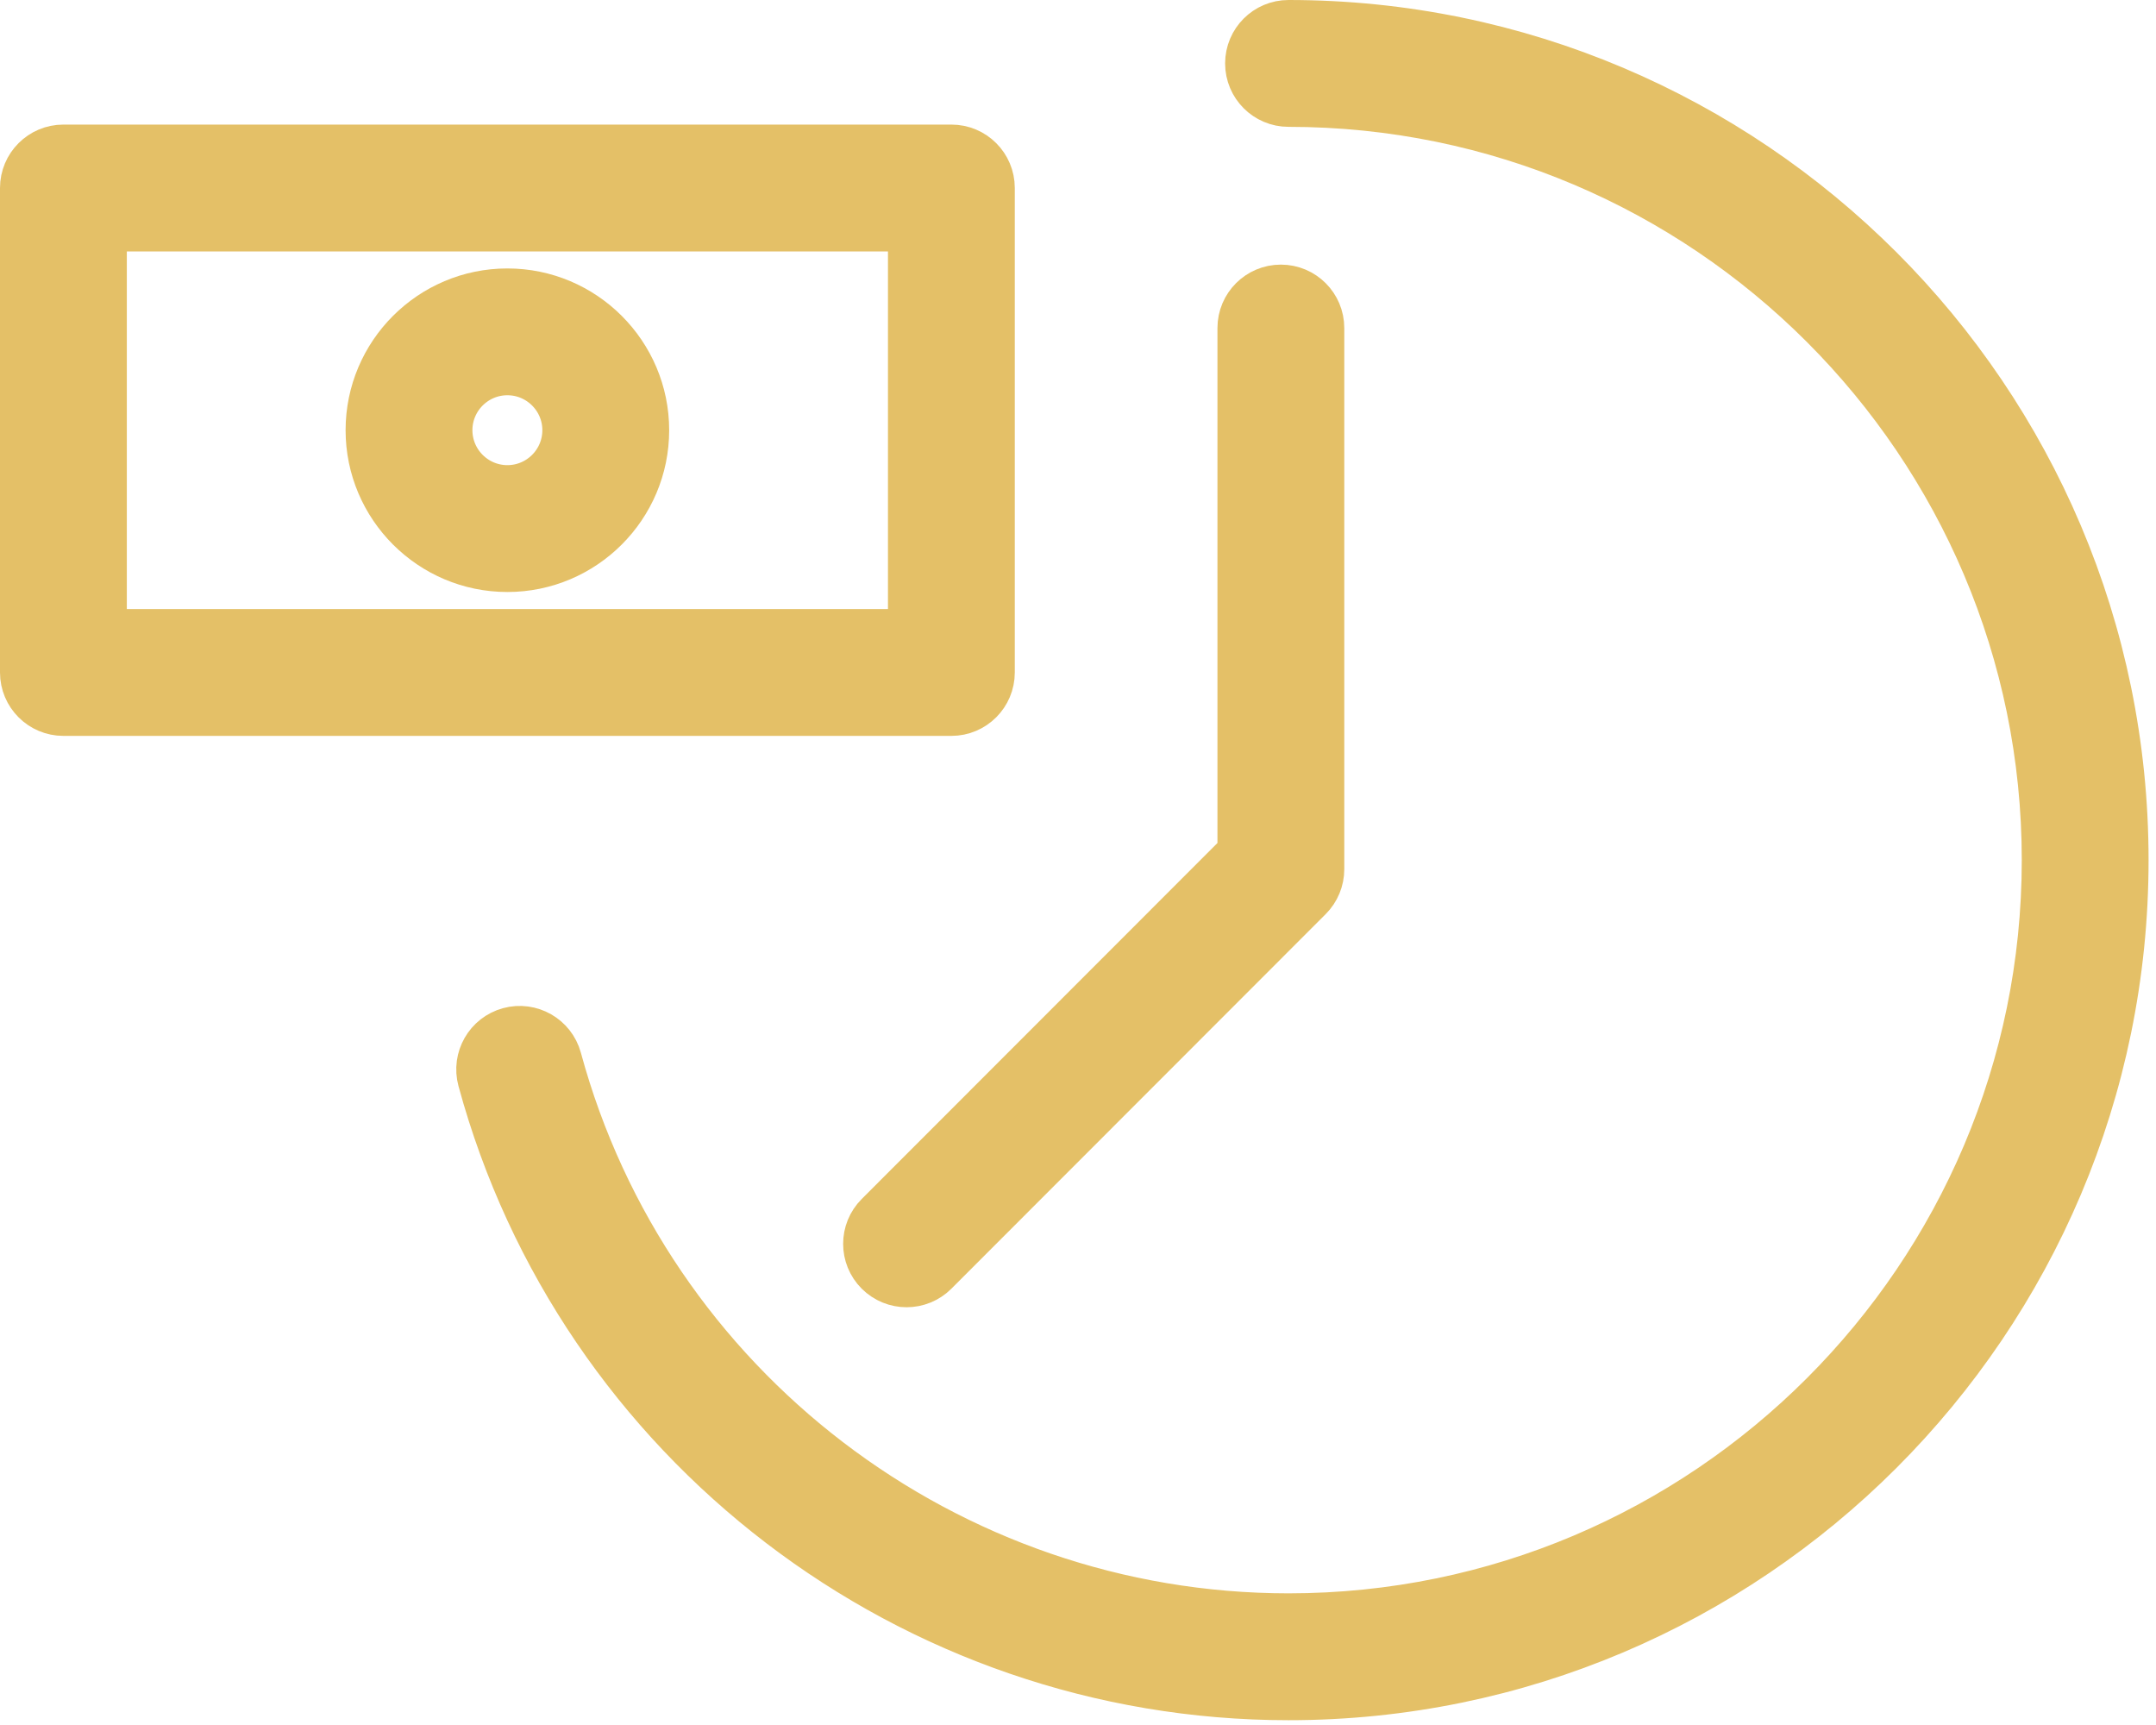 <?xml version="1.0" encoding="UTF-8"?> <svg xmlns="http://www.w3.org/2000/svg" width="85" height="68" viewBox="0 0 85 68" fill="none"> <path d="M50.8 1C49.971 1 49.3 1.671 49.3 2.5C49.3 3.328 49.971 4 50.8 4C67.291 4 80.708 17.415 80.708 33.905C80.708 50.395 67.291 63.81 50.8 63.81C37.331 63.81 25.462 54.743 21.936 41.761C21.718 40.961 20.892 40.49 20.095 40.707C19.296 40.924 18.824 41.749 19.04 42.548C22.92 56.834 35.98 66.811 50.799 66.811C68.945 66.811 83.707 52.05 83.707 33.906C83.708 15.761 68.946 1 50.8 1Z" fill="#E4C067" stroke="#E4C067" stroke-width="2"></path> <path d="M39.008 26.509V7.411C39.008 6.582 38.337 5.911 37.508 5.911H2.5C1.671 5.911 1 6.582 1 7.411V26.509C1 27.337 1.671 28.009 2.5 28.009H37.508C38.336 28.009 39.008 27.337 39.008 26.509ZM36.008 25.009H4V8.911H36.008V25.009Z" fill="#E4C067" stroke="#E4C067" stroke-width="2"></path> <path d="M20.003 22.337C22.969 22.337 25.382 19.924 25.382 16.959C25.382 13.994 22.969 11.582 20.003 11.582C17.037 11.582 14.625 13.994 14.625 16.959C14.625 19.924 17.038 22.337 20.003 22.337ZM20.003 14.581C21.315 14.581 22.382 15.647 22.382 16.958C22.382 18.27 21.315 19.336 20.003 19.336C18.691 19.336 17.625 18.269 17.625 16.958C17.625 15.647 18.692 14.581 20.003 14.581Z" fill="#E4C067" stroke="#E4C067" stroke-width="2"></path> <path d="M34.68 50.093C34.973 50.385 35.357 50.532 35.741 50.532C36.125 50.532 36.509 50.386 36.802 50.093L51.559 35.326C51.84 35.045 51.998 34.663 51.998 34.266V12.931C51.998 12.103 51.327 11.431 50.498 11.431C49.669 11.431 48.998 12.103 48.998 12.931V33.645L34.68 47.972C34.094 48.558 34.094 49.508 34.68 50.093Z" fill="#E4C067" stroke="#E4C067" stroke-width="2"></path> </svg> 
